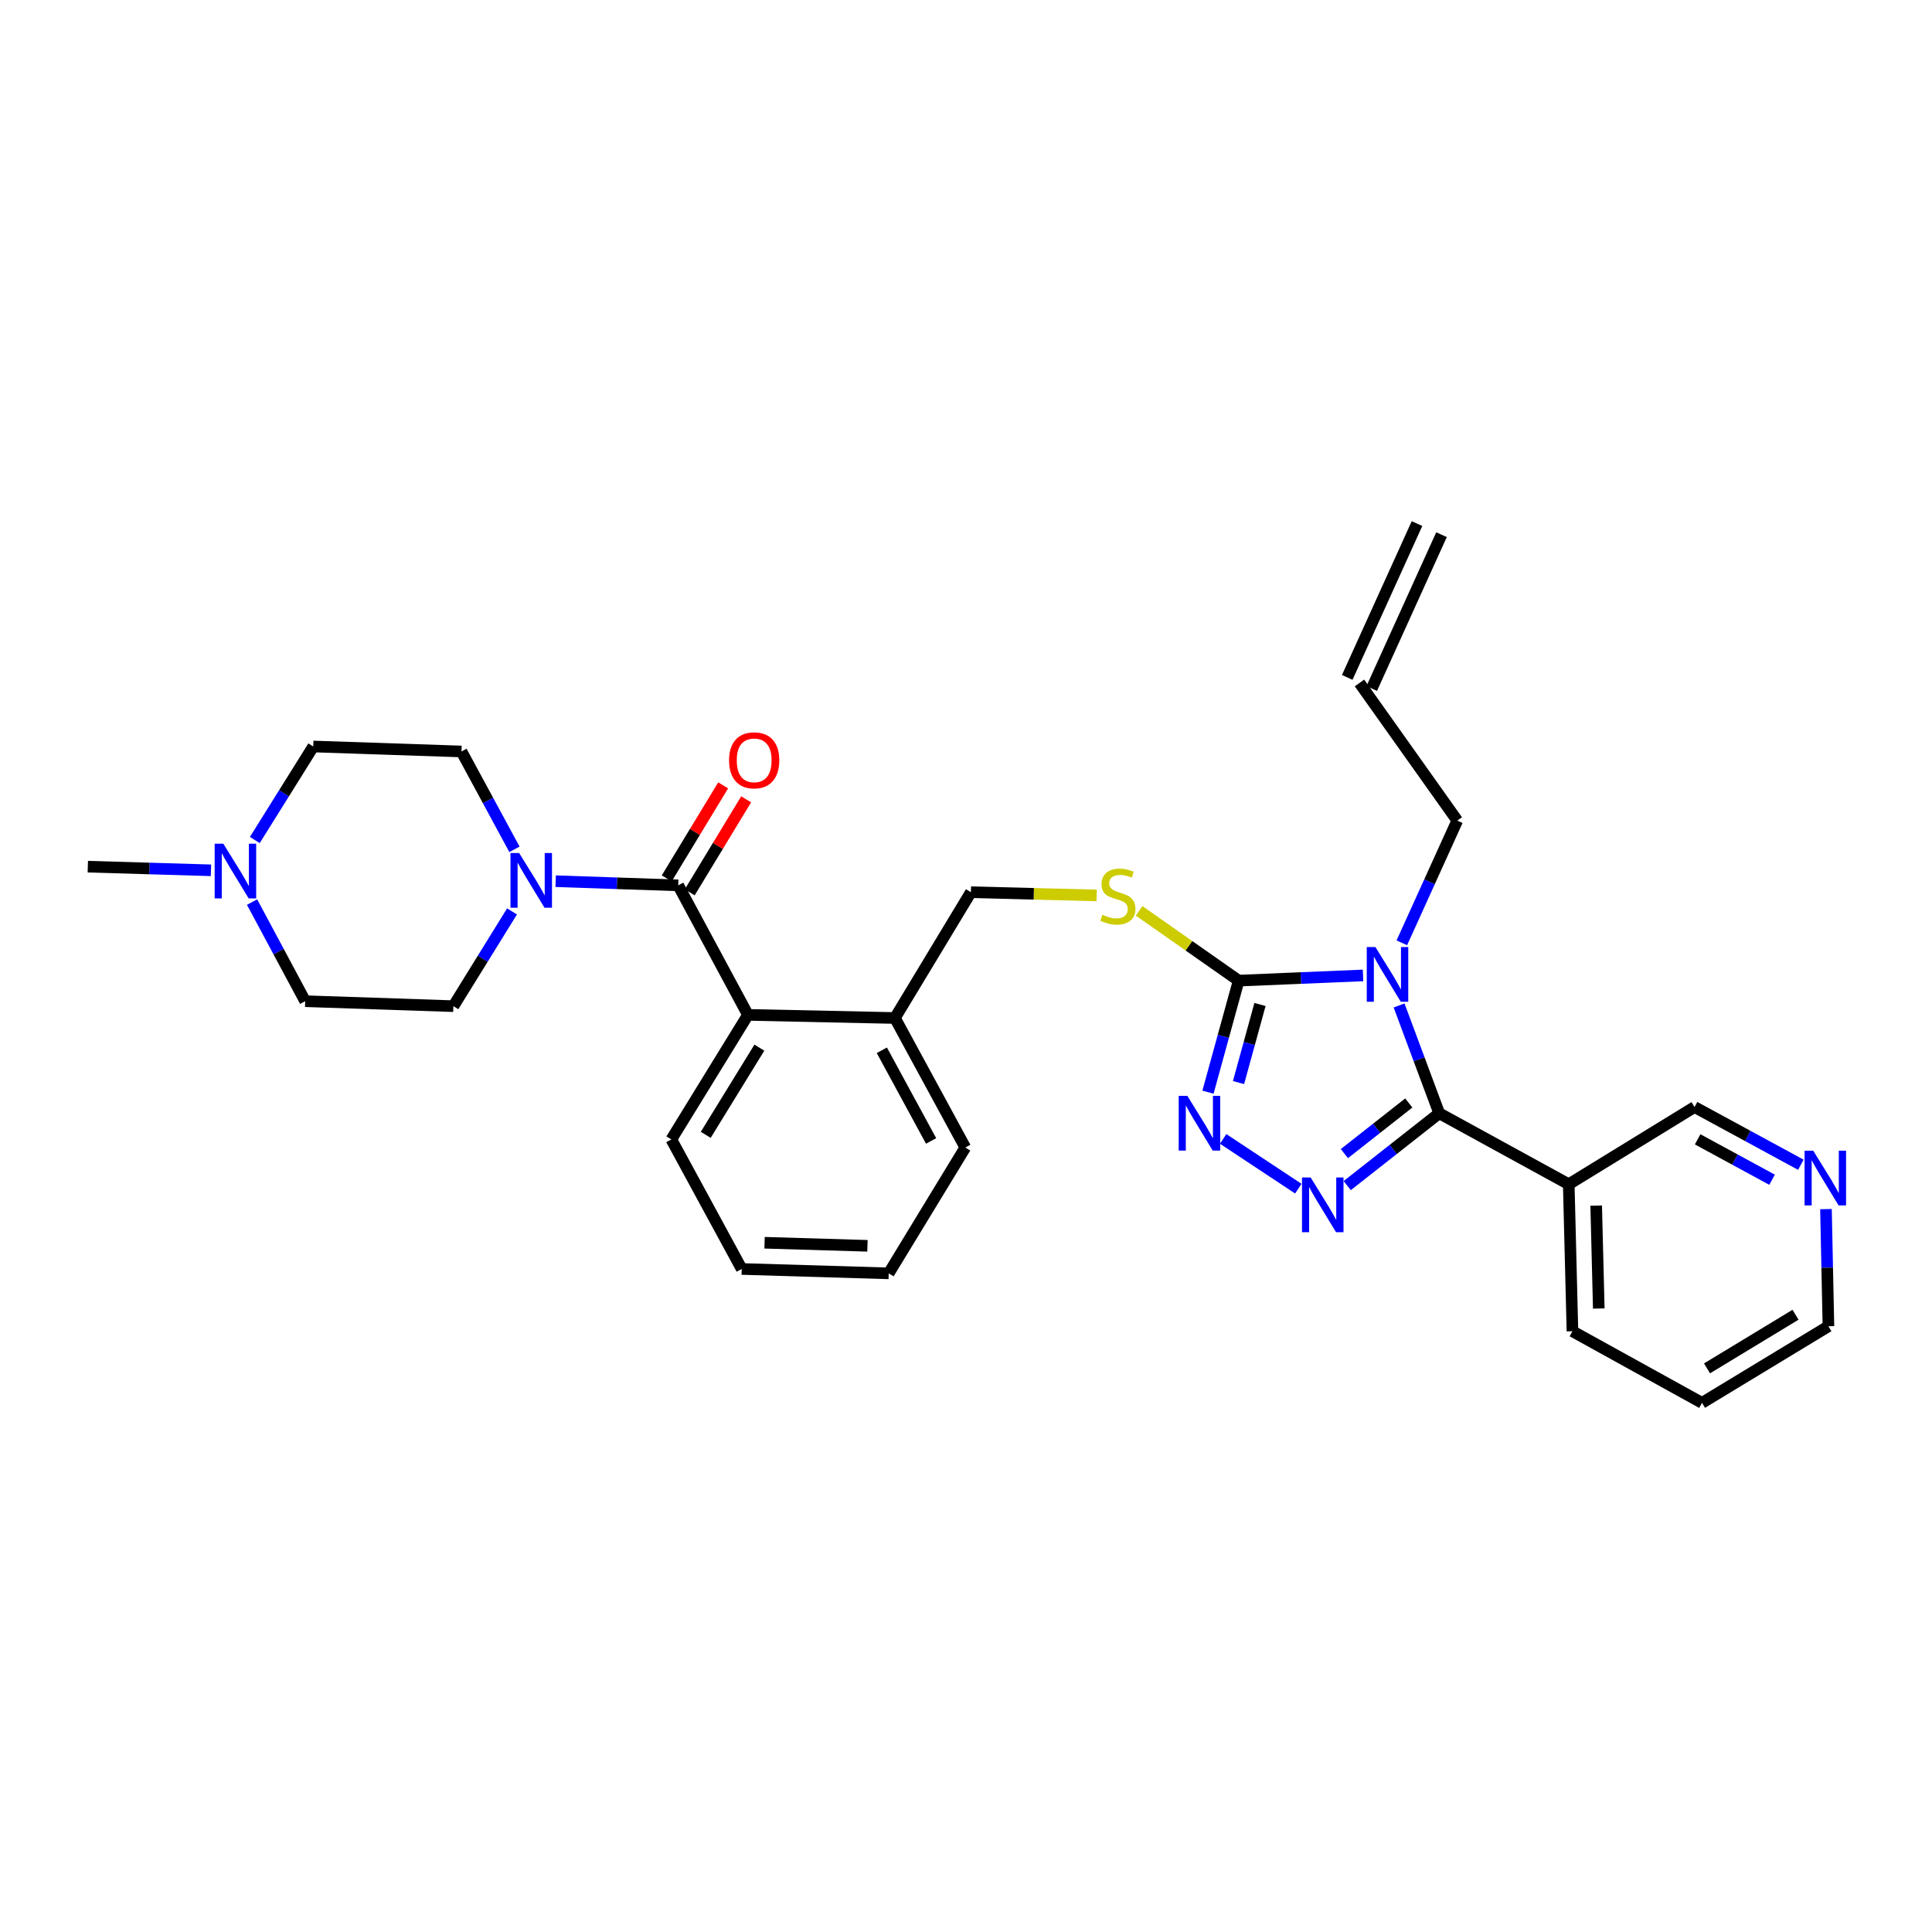 <?xml version='1.0' encoding='iso-8859-1'?>
<svg version='1.1' baseProfile='full'
              xmlns='http://www.w3.org/2000/svg'
                      xmlns:rdkit='http://www.rdkit.org/xml'
                      xmlns:xlink='http://www.w3.org/1999/xlink'
                  xml:space='preserve'
width='1000px' height='1000px' viewBox='0 0 1000 1000'>
<!-- END OF HEADER -->
<rect style='opacity:1.0;fill:#FFFFFF;stroke:none' width='1000' height='1000' x='0' y='0'> </rect>
<path class='bond-0' d='M 724.158,520.424 L 734.546,548.325' style='fill:none;fill-rule:evenodd;stroke:#0000FF;stroke-width:6px;stroke-linecap:butt;stroke-linejoin:miter;stroke-opacity:1' />
<path class='bond-0' d='M 734.546,548.325 L 744.934,576.225' style='fill:none;fill-rule:evenodd;stroke:#000000;stroke-width:6px;stroke-linecap:butt;stroke-linejoin:miter;stroke-opacity:1' />
<path class='bond-2' d='M 705.504,504.877 L 673.315,506.225' style='fill:none;fill-rule:evenodd;stroke:#0000FF;stroke-width:6px;stroke-linecap:butt;stroke-linejoin:miter;stroke-opacity:1' />
<path class='bond-2' d='M 673.315,506.225 L 641.126,507.572' style='fill:none;fill-rule:evenodd;stroke:#000000;stroke-width:6px;stroke-linecap:butt;stroke-linejoin:miter;stroke-opacity:1' />
<path class='bond-15' d='M 725.585,488.001 L 739.931,456.368' style='fill:none;fill-rule:evenodd;stroke:#0000FF;stroke-width:6px;stroke-linecap:butt;stroke-linejoin:miter;stroke-opacity:1' />
<path class='bond-15' d='M 739.931,456.368 L 754.277,424.734' style='fill:none;fill-rule:evenodd;stroke:#000000;stroke-width:6px;stroke-linecap:butt;stroke-linejoin:miter;stroke-opacity:1' />
<path class='bond-1' d='M 744.934,576.225 L 721.124,594.948' style='fill:none;fill-rule:evenodd;stroke:#000000;stroke-width:6px;stroke-linecap:butt;stroke-linejoin:miter;stroke-opacity:1' />
<path class='bond-1' d='M 721.124,594.948 L 697.314,613.671' style='fill:none;fill-rule:evenodd;stroke:#0000FF;stroke-width:6px;stroke-linecap:butt;stroke-linejoin:miter;stroke-opacity:1' />
<path class='bond-1' d='M 729.185,570.898 L 712.518,584.004' style='fill:none;fill-rule:evenodd;stroke:#000000;stroke-width:6px;stroke-linecap:butt;stroke-linejoin:miter;stroke-opacity:1' />
<path class='bond-1' d='M 712.518,584.004 L 695.851,597.11' style='fill:none;fill-rule:evenodd;stroke:#0000FF;stroke-width:6px;stroke-linecap:butt;stroke-linejoin:miter;stroke-opacity:1' />
<path class='bond-7' d='M 744.934,576.225 L 811.978,612.965' style='fill:none;fill-rule:evenodd;stroke:#000000;stroke-width:6px;stroke-linecap:butt;stroke-linejoin:miter;stroke-opacity:1' />
<path class='bond-30' d='M 672.004,615.248 L 633.105,589.501' style='fill:none;fill-rule:evenodd;stroke:#0000FF;stroke-width:6px;stroke-linecap:butt;stroke-linejoin:miter;stroke-opacity:1' />
<path class='bond-3' d='M 641.126,507.572 L 633.189,536.438' style='fill:none;fill-rule:evenodd;stroke:#000000;stroke-width:6px;stroke-linecap:butt;stroke-linejoin:miter;stroke-opacity:1' />
<path class='bond-3' d='M 633.189,536.438 L 625.251,565.303' style='fill:none;fill-rule:evenodd;stroke:#0000FF;stroke-width:6px;stroke-linecap:butt;stroke-linejoin:miter;stroke-opacity:1' />
<path class='bond-3' d='M 652.169,519.923 L 646.613,540.129' style='fill:none;fill-rule:evenodd;stroke:#000000;stroke-width:6px;stroke-linecap:butt;stroke-linejoin:miter;stroke-opacity:1' />
<path class='bond-3' d='M 646.613,540.129 L 641.056,560.335' style='fill:none;fill-rule:evenodd;stroke:#0000FF;stroke-width:6px;stroke-linecap:butt;stroke-linejoin:miter;stroke-opacity:1' />
<path class='bond-8' d='M 641.126,507.572 L 615.365,489.515' style='fill:none;fill-rule:evenodd;stroke:#000000;stroke-width:6px;stroke-linecap:butt;stroke-linejoin:miter;stroke-opacity:1' />
<path class='bond-8' d='M 615.365,489.515 L 589.603,471.457' style='fill:none;fill-rule:evenodd;stroke:#CCCC00;stroke-width:6px;stroke-linecap:butt;stroke-linejoin:miter;stroke-opacity:1' />
<path class='bond-4' d='M 351.045,458.264 L 387.135,525.3' style='fill:none;fill-rule:evenodd;stroke:#000000;stroke-width:6px;stroke-linecap:butt;stroke-linejoin:miter;stroke-opacity:1' />
<path class='bond-5' d='M 351.045,458.264 L 319.327,457.183' style='fill:none;fill-rule:evenodd;stroke:#000000;stroke-width:6px;stroke-linecap:butt;stroke-linejoin:miter;stroke-opacity:1' />
<path class='bond-5' d='M 319.327,457.183 L 287.609,456.103' style='fill:none;fill-rule:evenodd;stroke:#0000FF;stroke-width:6px;stroke-linecap:butt;stroke-linejoin:miter;stroke-opacity:1' />
<path class='bond-10' d='M 356.996,461.874 L 371.601,437.801' style='fill:none;fill-rule:evenodd;stroke:#000000;stroke-width:6px;stroke-linecap:butt;stroke-linejoin:miter;stroke-opacity:1' />
<path class='bond-10' d='M 371.601,437.801 L 386.207,413.728' style='fill:none;fill-rule:evenodd;stroke:#FF0000;stroke-width:6px;stroke-linecap:butt;stroke-linejoin:miter;stroke-opacity:1' />
<path class='bond-10' d='M 345.093,454.653 L 359.698,430.58' style='fill:none;fill-rule:evenodd;stroke:#000000;stroke-width:6px;stroke-linecap:butt;stroke-linejoin:miter;stroke-opacity:1' />
<path class='bond-10' d='M 359.698,430.58 L 374.304,406.506' style='fill:none;fill-rule:evenodd;stroke:#FF0000;stroke-width:6px;stroke-linecap:butt;stroke-linejoin:miter;stroke-opacity:1' />
<path class='bond-12' d='M 266.276,439.616 L 252.568,414.288' style='fill:none;fill-rule:evenodd;stroke:#0000FF;stroke-width:6px;stroke-linecap:butt;stroke-linejoin:miter;stroke-opacity:1' />
<path class='bond-12' d='M 252.568,414.288 L 238.861,388.961' style='fill:none;fill-rule:evenodd;stroke:#000000;stroke-width:6px;stroke-linecap:butt;stroke-linejoin:miter;stroke-opacity:1' />
<path class='bond-13' d='M 265.019,471.747 L 249.843,496.269' style='fill:none;fill-rule:evenodd;stroke:#0000FF;stroke-width:6px;stroke-linecap:butt;stroke-linejoin:miter;stroke-opacity:1' />
<path class='bond-13' d='M 249.843,496.269 L 234.668,520.791' style='fill:none;fill-rule:evenodd;stroke:#000000;stroke-width:6px;stroke-linecap:butt;stroke-linejoin:miter;stroke-opacity:1' />
<path class='bond-6' d='M 387.135,525.3 L 463.205,526.917' style='fill:none;fill-rule:evenodd;stroke:#000000;stroke-width:6px;stroke-linecap:butt;stroke-linejoin:miter;stroke-opacity:1' />
<path class='bond-23' d='M 387.135,525.3 L 347.479,589.769' style='fill:none;fill-rule:evenodd;stroke:#000000;stroke-width:6px;stroke-linecap:butt;stroke-linejoin:miter;stroke-opacity:1' />
<path class='bond-23' d='M 393.045,542.265 L 365.286,587.393' style='fill:none;fill-rule:evenodd;stroke:#000000;stroke-width:6px;stroke-linecap:butt;stroke-linejoin:miter;stroke-opacity:1' />
<path class='bond-21' d='M 811.978,612.965 L 877.089,573' style='fill:none;fill-rule:evenodd;stroke:#000000;stroke-width:6px;stroke-linecap:butt;stroke-linejoin:miter;stroke-opacity:1' />
<path class='bond-22' d='M 811.978,612.965 L 813.896,689.051' style='fill:none;fill-rule:evenodd;stroke:#000000;stroke-width:6px;stroke-linecap:butt;stroke-linejoin:miter;stroke-opacity:1' />
<path class='bond-22' d='M 826.184,624.027 L 827.527,677.288' style='fill:none;fill-rule:evenodd;stroke:#000000;stroke-width:6px;stroke-linecap:butt;stroke-linejoin:miter;stroke-opacity:1' />
<path class='bond-14' d='M 567.632,463.473 L 535.084,462.636' style='fill:none;fill-rule:evenodd;stroke:#CCCC00;stroke-width:6px;stroke-linecap:butt;stroke-linejoin:miter;stroke-opacity:1' />
<path class='bond-14' d='M 535.084,462.636 L 502.536,461.798' style='fill:none;fill-rule:evenodd;stroke:#000000;stroke-width:6px;stroke-linecap:butt;stroke-linejoin:miter;stroke-opacity:1' />
<path class='bond-9' d='M 131.888,434.786 L 147.014,410.585' style='fill:none;fill-rule:evenodd;stroke:#0000FF;stroke-width:6px;stroke-linecap:butt;stroke-linejoin:miter;stroke-opacity:1' />
<path class='bond-9' d='M 147.014,410.585 L 162.14,386.385' style='fill:none;fill-rule:evenodd;stroke:#000000;stroke-width:6px;stroke-linecap:butt;stroke-linejoin:miter;stroke-opacity:1' />
<path class='bond-24' d='M 109.199,450.471 L 77.327,449.525' style='fill:none;fill-rule:evenodd;stroke:#0000FF;stroke-width:6px;stroke-linecap:butt;stroke-linejoin:miter;stroke-opacity:1' />
<path class='bond-24' d='M 77.327,449.525 L 45.455,448.58' style='fill:none;fill-rule:evenodd;stroke:#000000;stroke-width:6px;stroke-linecap:butt;stroke-linejoin:miter;stroke-opacity:1' />
<path class='bond-33' d='M 130.465,466.917 L 144.214,492.566' style='fill:none;fill-rule:evenodd;stroke:#0000FF;stroke-width:6px;stroke-linecap:butt;stroke-linejoin:miter;stroke-opacity:1' />
<path class='bond-33' d='M 144.214,492.566 L 157.963,518.215' style='fill:none;fill-rule:evenodd;stroke:#000000;stroke-width:6px;stroke-linecap:butt;stroke-linejoin:miter;stroke-opacity:1' />
<path class='bond-11' d='M 463.205,526.917 L 502.536,461.798' style='fill:none;fill-rule:evenodd;stroke:#000000;stroke-width:6px;stroke-linecap:butt;stroke-linejoin:miter;stroke-opacity:1' />
<path class='bond-26' d='M 463.205,526.917 L 499.636,593.961' style='fill:none;fill-rule:evenodd;stroke:#000000;stroke-width:6px;stroke-linecap:butt;stroke-linejoin:miter;stroke-opacity:1' />
<path class='bond-26' d='M 456.437,543.621 L 481.938,590.552' style='fill:none;fill-rule:evenodd;stroke:#000000;stroke-width:6px;stroke-linecap:butt;stroke-linejoin:miter;stroke-opacity:1' />
<path class='bond-19' d='M 238.861,388.961 L 162.14,386.385' style='fill:none;fill-rule:evenodd;stroke:#000000;stroke-width:6px;stroke-linecap:butt;stroke-linejoin:miter;stroke-opacity:1' />
<path class='bond-18' d='M 234.668,520.791 L 157.963,518.215' style='fill:none;fill-rule:evenodd;stroke:#000000;stroke-width:6px;stroke-linecap:butt;stroke-linejoin:miter;stroke-opacity:1' />
<path class='bond-17' d='M 754.277,424.734 L 703.669,353.497' style='fill:none;fill-rule:evenodd;stroke:#000000;stroke-width:6px;stroke-linecap:butt;stroke-linejoin:miter;stroke-opacity:1' />
<path class='bond-16' d='M 932.117,602.878 L 904.603,587.939' style='fill:none;fill-rule:evenodd;stroke:#0000FF;stroke-width:6px;stroke-linecap:butt;stroke-linejoin:miter;stroke-opacity:1' />
<path class='bond-16' d='M 904.603,587.939 L 877.089,573' style='fill:none;fill-rule:evenodd;stroke:#000000;stroke-width:6px;stroke-linecap:butt;stroke-linejoin:miter;stroke-opacity:1' />
<path class='bond-16' d='M 917.22,610.632 L 897.96,600.174' style='fill:none;fill-rule:evenodd;stroke:#0000FF;stroke-width:6px;stroke-linecap:butt;stroke-linejoin:miter;stroke-opacity:1' />
<path class='bond-16' d='M 897.96,600.174 L 878.7,589.717' style='fill:none;fill-rule:evenodd;stroke:#000000;stroke-width:6px;stroke-linecap:butt;stroke-linejoin:miter;stroke-opacity:1' />
<path class='bond-31' d='M 945.12,625.834 L 945.756,656.151' style='fill:none;fill-rule:evenodd;stroke:#0000FF;stroke-width:6px;stroke-linecap:butt;stroke-linejoin:miter;stroke-opacity:1' />
<path class='bond-31' d='M 945.756,656.151 L 946.392,686.468' style='fill:none;fill-rule:evenodd;stroke:#000000;stroke-width:6px;stroke-linecap:butt;stroke-linejoin:miter;stroke-opacity:1' />
<path class='bond-20' d='M 710.009,356.373 L 746.122,276.752' style='fill:none;fill-rule:evenodd;stroke:#000000;stroke-width:6px;stroke-linecap:butt;stroke-linejoin:miter;stroke-opacity:1' />
<path class='bond-20' d='M 697.33,350.622 L 733.443,271.001' style='fill:none;fill-rule:evenodd;stroke:#000000;stroke-width:6px;stroke-linecap:butt;stroke-linejoin:miter;stroke-opacity:1' />
<path class='bond-27' d='M 813.896,689.051 L 880.956,726.124' style='fill:none;fill-rule:evenodd;stroke:#000000;stroke-width:6px;stroke-linecap:butt;stroke-linejoin:miter;stroke-opacity:1' />
<path class='bond-28' d='M 347.479,589.769 L 383.909,656.821' style='fill:none;fill-rule:evenodd;stroke:#000000;stroke-width:6px;stroke-linecap:butt;stroke-linejoin:miter;stroke-opacity:1' />
<path class='bond-25' d='M 946.392,686.468 L 880.956,726.124' style='fill:none;fill-rule:evenodd;stroke:#000000;stroke-width:6px;stroke-linecap:butt;stroke-linejoin:miter;stroke-opacity:1' />
<path class='bond-25' d='M 929.36,680.51 L 883.556,708.269' style='fill:none;fill-rule:evenodd;stroke:#000000;stroke-width:6px;stroke-linecap:butt;stroke-linejoin:miter;stroke-opacity:1' />
<path class='bond-29' d='M 499.636,593.961 L 459.988,659.087' style='fill:none;fill-rule:evenodd;stroke:#000000;stroke-width:6px;stroke-linecap:butt;stroke-linejoin:miter;stroke-opacity:1' />
<path class='bond-32' d='M 383.909,656.821 L 459.988,659.087' style='fill:none;fill-rule:evenodd;stroke:#000000;stroke-width:6px;stroke-linecap:butt;stroke-linejoin:miter;stroke-opacity:1' />
<path class='bond-32' d='M 395.736,643.245 L 448.99,644.831' style='fill:none;fill-rule:evenodd;stroke:#000000;stroke-width:6px;stroke-linecap:butt;stroke-linejoin:miter;stroke-opacity:1' />
<path  class='atom-0' d='M 711.912 490.187
L 721.192 505.187
Q 722.112 506.667, 723.592 509.347
Q 725.072 512.027, 725.152 512.187
L 725.152 490.187
L 728.912 490.187
L 728.912 518.507
L 725.032 518.507
L 715.072 502.107
Q 713.912 500.187, 712.672 497.987
Q 711.472 495.787, 711.112 495.107
L 711.112 518.507
L 707.432 518.507
L 707.432 490.187
L 711.912 490.187
' fill='#0000FF'/>
<path  class='atom-2' d='M 678.397 609.464
L 687.677 624.464
Q 688.597 625.944, 690.077 628.624
Q 691.557 631.304, 691.637 631.464
L 691.637 609.464
L 695.397 609.464
L 695.397 637.784
L 691.517 637.784
L 681.557 621.384
Q 680.397 619.464, 679.157 617.264
Q 677.957 615.064, 677.597 614.384
L 677.597 637.784
L 673.917 637.784
L 673.917 609.464
L 678.397 609.464
' fill='#0000FF'/>
<path  class='atom-4' d='M 614.571 567.217
L 623.851 582.217
Q 624.771 583.697, 626.251 586.377
Q 627.731 589.057, 627.811 589.217
L 627.811 567.217
L 631.571 567.217
L 631.571 595.537
L 627.691 595.537
L 617.731 579.137
Q 616.571 577.217, 615.331 575.017
Q 614.131 572.817, 613.771 572.137
L 613.771 595.537
L 610.091 595.537
L 610.091 567.217
L 614.571 567.217
' fill='#0000FF'/>
<path  class='atom-6' d='M 268.706 441.512
L 277.986 456.512
Q 278.906 457.992, 280.386 460.672
Q 281.866 463.352, 281.946 463.512
L 281.946 441.512
L 285.706 441.512
L 285.706 469.832
L 281.826 469.832
L 271.866 453.432
Q 270.706 451.512, 269.466 449.312
Q 268.266 447.112, 267.906 446.432
L 267.906 469.832
L 264.226 469.832
L 264.226 441.512
L 268.706 441.512
' fill='#0000FF'/>
<path  class='atom-9' d='M 570.615 473.475
Q 570.935 473.595, 572.255 474.155
Q 573.575 474.715, 575.015 475.075
Q 576.495 475.395, 577.935 475.395
Q 580.615 475.395, 582.175 474.115
Q 583.735 472.795, 583.735 470.515
Q 583.735 468.955, 582.935 467.995
Q 582.175 467.035, 580.975 466.515
Q 579.775 465.995, 577.775 465.395
Q 575.255 464.635, 573.735 463.915
Q 572.255 463.195, 571.175 461.675
Q 570.135 460.155, 570.135 457.595
Q 570.135 454.035, 572.535 451.835
Q 574.975 449.635, 579.775 449.635
Q 583.055 449.635, 586.775 451.195
L 585.855 454.275
Q 582.455 452.875, 579.895 452.875
Q 577.135 452.875, 575.615 454.035
Q 574.095 455.155, 574.135 457.115
Q 574.135 458.635, 574.895 459.555
Q 575.695 460.475, 576.815 460.995
Q 577.975 461.515, 579.895 462.115
Q 582.455 462.915, 583.975 463.715
Q 585.495 464.515, 586.575 466.155
Q 587.695 467.755, 587.695 470.515
Q 587.695 474.435, 585.055 476.555
Q 582.455 478.635, 578.095 478.635
Q 575.575 478.635, 573.655 478.075
Q 571.775 477.555, 569.535 476.635
L 570.615 473.475
' fill='#CCCC00'/>
<path  class='atom-10' d='M 115.59 436.686
L 124.87 451.686
Q 125.79 453.166, 127.27 455.846
Q 128.75 458.526, 128.83 458.686
L 128.83 436.686
L 132.59 436.686
L 132.59 465.006
L 128.71 465.006
L 118.75 448.606
Q 117.59 446.686, 116.35 444.486
Q 115.15 442.286, 114.79 441.606
L 114.79 465.006
L 111.11 465.006
L 111.11 436.686
L 115.59 436.686
' fill='#0000FF'/>
<path  class='atom-11' d='M 377.36 393.542
Q 377.36 386.742, 380.72 382.942
Q 384.08 379.142, 390.36 379.142
Q 396.64 379.142, 400 382.942
Q 403.36 386.742, 403.36 393.542
Q 403.36 400.422, 399.96 404.342
Q 396.56 408.222, 390.36 408.222
Q 384.12 408.222, 380.72 404.342
Q 377.36 400.462, 377.36 393.542
M 390.36 405.022
Q 394.68 405.022, 397 402.142
Q 399.36 399.222, 399.36 393.542
Q 399.36 387.982, 397 385.182
Q 394.68 382.342, 390.36 382.342
Q 386.04 382.342, 383.68 385.142
Q 381.36 387.942, 381.36 393.542
Q 381.36 399.262, 383.68 402.142
Q 386.04 405.022, 390.36 405.022
' fill='#FF0000'/>
<path  class='atom-17' d='M 938.523 595.595
L 947.803 610.595
Q 948.723 612.075, 950.203 614.755
Q 951.683 617.435, 951.763 617.595
L 951.763 595.595
L 955.523 595.595
L 955.523 623.915
L 951.643 623.915
L 941.683 607.515
Q 940.523 605.595, 939.283 603.395
Q 938.083 601.195, 937.723 600.515
L 937.723 623.915
L 934.043 623.915
L 934.043 595.595
L 938.523 595.595
' fill='#0000FF'/>
</svg>

